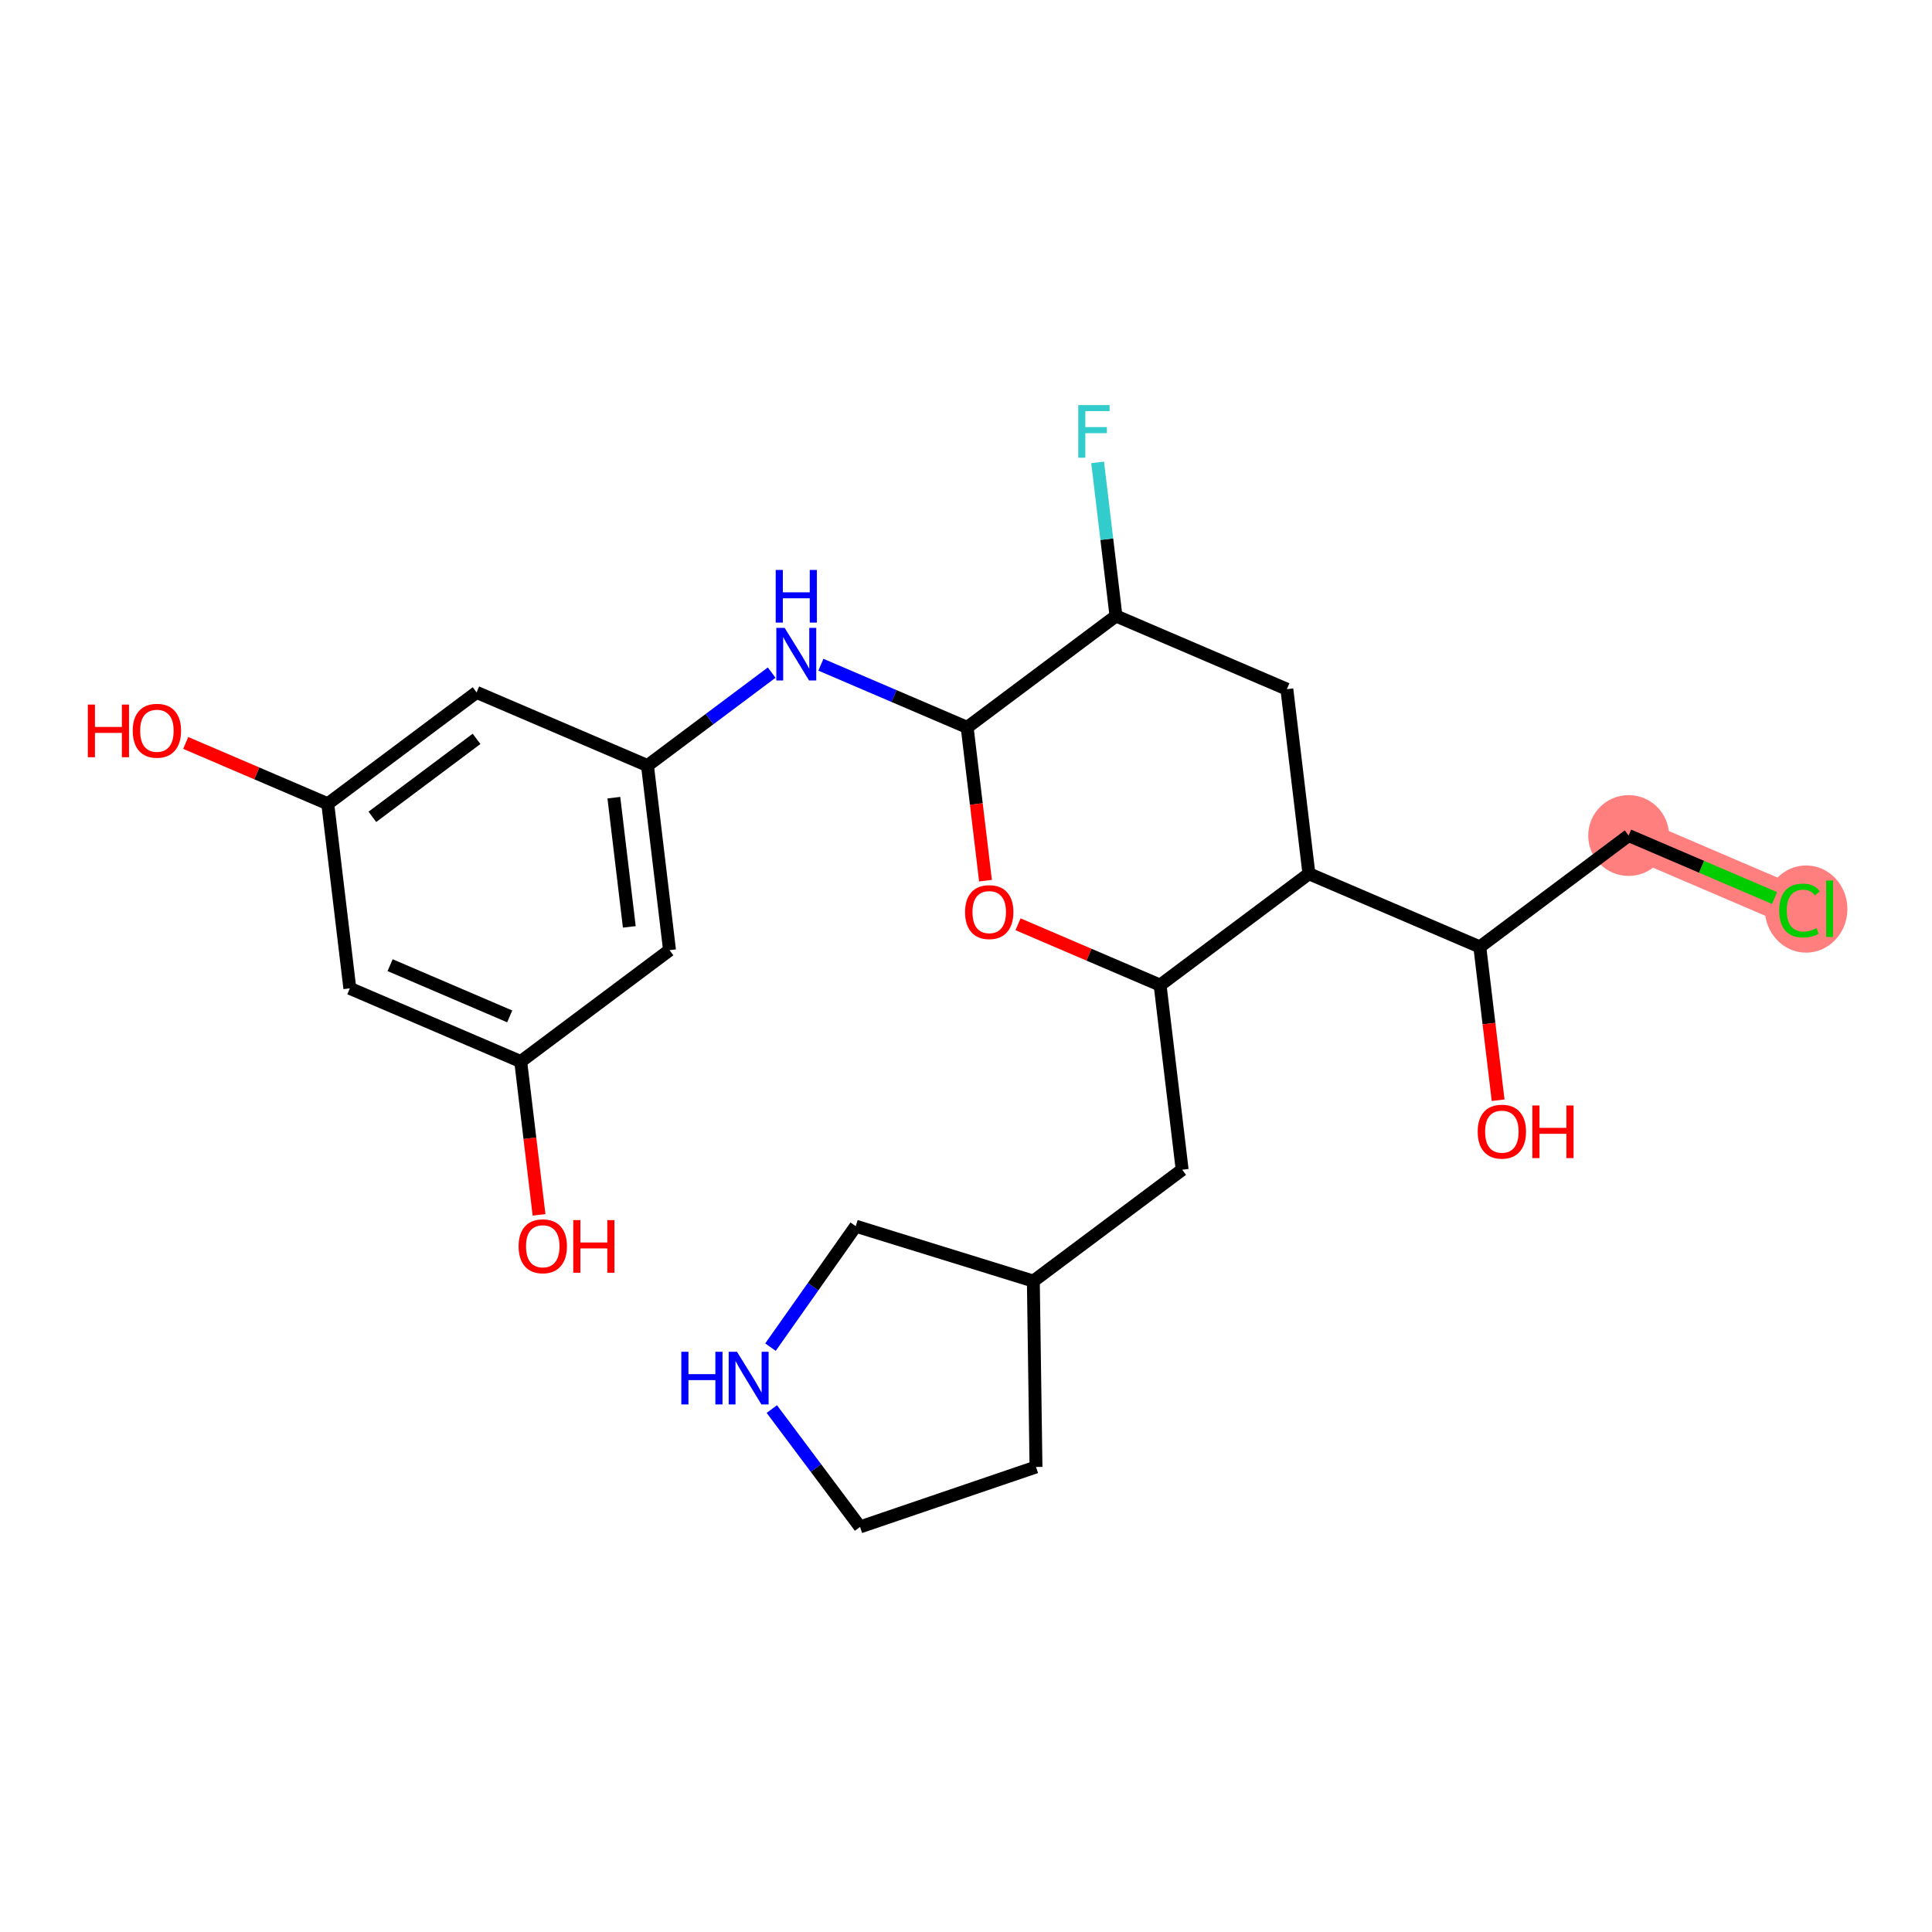 <?xml version='1.0' encoding='iso-8859-1'?>
<svg version='1.1' baseProfile='full'
              xmlns='http://www.w3.org/2000/svg'
                      xmlns:rdkit='http://www.rdkit.org/xml'
                      xmlns:xlink='http://www.w3.org/1999/xlink'
                  xml:space='preserve'
width='300px' height='300px' viewBox='0 0 300 300'>
<!-- END OF HEADER -->
<rect style='opacity:1.0;fill:#FFFFFF;stroke:none' width='300' height='300' x='0' y='0'> </rect>
<rect style='opacity:1.0;fill:#FFFFFF;stroke:none' width='300' height='300' x='0' y='0'> </rect>
<path d='M 252.891,129.741 L 279.425,141.105' style='fill:none;fill-rule:evenodd;stroke:#FF7F7F;stroke-width:6.2px;stroke-linecap:butt;stroke-linejoin:miter;stroke-opacity:1' />
<ellipse cx='252.891' cy='129.741' rx='5.773' ry='5.773'  style='fill:#FF7F7F;fill-rule:evenodd;stroke:#FF7F7F;stroke-width:1.0px;stroke-linecap:butt;stroke-linejoin:miter;stroke-opacity:1' />
<ellipse cx='280.453' cy='141.157' rx='5.911' ry='6.27'  style='fill:#FF7F7F;fill-rule:evenodd;stroke:#FF7F7F;stroke-width:1.0px;stroke-linecap:butt;stroke-linejoin:miter;stroke-opacity:1' />
<path class='bond-0 atom-0 atom-1' d='M 83.701,188.642 L 82.278,176.739' style='fill:none;fill-rule:evenodd;stroke:#FF0000;stroke-width:2.0px;stroke-linecap:butt;stroke-linejoin:miter;stroke-opacity:1' />
<path class='bond-0 atom-0 atom-1' d='M 82.278,176.739 L 80.856,164.836' style='fill:none;fill-rule:evenodd;stroke:#000000;stroke-width:2.0px;stroke-linecap:butt;stroke-linejoin:miter;stroke-opacity:1' />
<path class='bond-1 atom-1 atom-2' d='M 80.856,164.836 L 54.322,153.472' style='fill:none;fill-rule:evenodd;stroke:#000000;stroke-width:2.0px;stroke-linecap:butt;stroke-linejoin:miter;stroke-opacity:1' />
<path class='bond-1 atom-1 atom-2' d='M 79.148,157.825 L 60.575,149.87' style='fill:none;fill-rule:evenodd;stroke:#000000;stroke-width:2.0px;stroke-linecap:butt;stroke-linejoin:miter;stroke-opacity:1' />
<path class='bond-25 atom-25 atom-1' d='M 103.964,147.539 L 80.856,164.836' style='fill:none;fill-rule:evenodd;stroke:#000000;stroke-width:2.0px;stroke-linecap:butt;stroke-linejoin:miter;stroke-opacity:1' />
<path class='bond-2 atom-2 atom-3' d='M 54.322,153.472 L 50.896,124.811' style='fill:none;fill-rule:evenodd;stroke:#000000;stroke-width:2.0px;stroke-linecap:butt;stroke-linejoin:miter;stroke-opacity:1' />
<path class='bond-3 atom-3 atom-4' d='M 50.896,124.811 L 39.867,120.087' style='fill:none;fill-rule:evenodd;stroke:#000000;stroke-width:2.0px;stroke-linecap:butt;stroke-linejoin:miter;stroke-opacity:1' />
<path class='bond-3 atom-3 atom-4' d='M 39.867,120.087 L 28.837,115.363' style='fill:none;fill-rule:evenodd;stroke:#FF0000;stroke-width:2.0px;stroke-linecap:butt;stroke-linejoin:miter;stroke-opacity:1' />
<path class='bond-4 atom-3 atom-5' d='M 50.896,124.811 L 74.005,107.514' style='fill:none;fill-rule:evenodd;stroke:#000000;stroke-width:2.0px;stroke-linecap:butt;stroke-linejoin:miter;stroke-opacity:1' />
<path class='bond-4 atom-3 atom-5' d='M 57.822,126.838 L 73.998,114.73' style='fill:none;fill-rule:evenodd;stroke:#000000;stroke-width:2.0px;stroke-linecap:butt;stroke-linejoin:miter;stroke-opacity:1' />
<path class='bond-5 atom-5 atom-6' d='M 74.005,107.514 L 100.539,118.878' style='fill:none;fill-rule:evenodd;stroke:#000000;stroke-width:2.0px;stroke-linecap:butt;stroke-linejoin:miter;stroke-opacity:1' />
<path class='bond-6 atom-6 atom-7' d='M 100.539,118.878 L 110.182,111.66' style='fill:none;fill-rule:evenodd;stroke:#000000;stroke-width:2.0px;stroke-linecap:butt;stroke-linejoin:miter;stroke-opacity:1' />
<path class='bond-6 atom-6 atom-7' d='M 110.182,111.66 L 119.826,104.442' style='fill:none;fill-rule:evenodd;stroke:#0000FF;stroke-width:2.0px;stroke-linecap:butt;stroke-linejoin:miter;stroke-opacity:1' />
<path class='bond-24 atom-6 atom-25' d='M 100.539,118.878 L 103.964,147.539' style='fill:none;fill-rule:evenodd;stroke:#000000;stroke-width:2.0px;stroke-linecap:butt;stroke-linejoin:miter;stroke-opacity:1' />
<path class='bond-24 atom-6 atom-25' d='M 95.32,123.862 L 97.718,143.925' style='fill:none;fill-rule:evenodd;stroke:#000000;stroke-width:2.0px;stroke-linecap:butt;stroke-linejoin:miter;stroke-opacity:1' />
<path class='bond-7 atom-7 atom-8' d='M 127.469,103.218 L 138.825,108.082' style='fill:none;fill-rule:evenodd;stroke:#0000FF;stroke-width:2.0px;stroke-linecap:butt;stroke-linejoin:miter;stroke-opacity:1' />
<path class='bond-7 atom-7 atom-8' d='M 138.825,108.082 L 150.181,112.945' style='fill:none;fill-rule:evenodd;stroke:#000000;stroke-width:2.0px;stroke-linecap:butt;stroke-linejoin:miter;stroke-opacity:1' />
<path class='bond-8 atom-8 atom-9' d='M 150.181,112.945 L 151.604,124.848' style='fill:none;fill-rule:evenodd;stroke:#000000;stroke-width:2.0px;stroke-linecap:butt;stroke-linejoin:miter;stroke-opacity:1' />
<path class='bond-8 atom-8 atom-9' d='M 151.604,124.848 L 153.026,136.751' style='fill:none;fill-rule:evenodd;stroke:#FF0000;stroke-width:2.0px;stroke-linecap:butt;stroke-linejoin:miter;stroke-opacity:1' />
<path class='bond-26 atom-23 atom-8' d='M 173.29,95.648 L 150.181,112.945' style='fill:none;fill-rule:evenodd;stroke:#000000;stroke-width:2.0px;stroke-linecap:butt;stroke-linejoin:miter;stroke-opacity:1' />
<path class='bond-9 atom-9 atom-10' d='M 158.081,143.523 L 169.11,148.247' style='fill:none;fill-rule:evenodd;stroke:#FF0000;stroke-width:2.0px;stroke-linecap:butt;stroke-linejoin:miter;stroke-opacity:1' />
<path class='bond-9 atom-9 atom-10' d='M 169.11,148.247 L 180.14,152.97' style='fill:none;fill-rule:evenodd;stroke:#000000;stroke-width:2.0px;stroke-linecap:butt;stroke-linejoin:miter;stroke-opacity:1' />
<path class='bond-10 atom-10 atom-11' d='M 180.14,152.97 L 183.566,181.632' style='fill:none;fill-rule:evenodd;stroke:#000000;stroke-width:2.0px;stroke-linecap:butt;stroke-linejoin:miter;stroke-opacity:1' />
<path class='bond-16 atom-10 atom-17' d='M 180.14,152.97 L 203.249,135.674' style='fill:none;fill-rule:evenodd;stroke:#000000;stroke-width:2.0px;stroke-linecap:butt;stroke-linejoin:miter;stroke-opacity:1' />
<path class='bond-11 atom-11 atom-12' d='M 183.566,181.632 L 160.457,198.928' style='fill:none;fill-rule:evenodd;stroke:#000000;stroke-width:2.0px;stroke-linecap:butt;stroke-linejoin:miter;stroke-opacity:1' />
<path class='bond-12 atom-12 atom-13' d='M 160.457,198.928 L 160.868,227.791' style='fill:none;fill-rule:evenodd;stroke:#000000;stroke-width:2.0px;stroke-linecap:butt;stroke-linejoin:miter;stroke-opacity:1' />
<path class='bond-27 atom-16 atom-12' d='M 132.881,190.4 L 160.457,198.928' style='fill:none;fill-rule:evenodd;stroke:#000000;stroke-width:2.0px;stroke-linecap:butt;stroke-linejoin:miter;stroke-opacity:1' />
<path class='bond-13 atom-13 atom-14' d='M 160.868,227.791 L 133.545,237.1' style='fill:none;fill-rule:evenodd;stroke:#000000;stroke-width:2.0px;stroke-linecap:butt;stroke-linejoin:miter;stroke-opacity:1' />
<path class='bond-14 atom-14 atom-15' d='M 133.545,237.1 L 126.696,227.95' style='fill:none;fill-rule:evenodd;stroke:#000000;stroke-width:2.0px;stroke-linecap:butt;stroke-linejoin:miter;stroke-opacity:1' />
<path class='bond-14 atom-14 atom-15' d='M 126.696,227.95 L 119.848,218.8' style='fill:none;fill-rule:evenodd;stroke:#0000FF;stroke-width:2.0px;stroke-linecap:butt;stroke-linejoin:miter;stroke-opacity:1' />
<path class='bond-15 atom-15 atom-16' d='M 119.639,209.182 L 126.26,199.791' style='fill:none;fill-rule:evenodd;stroke:#0000FF;stroke-width:2.0px;stroke-linecap:butt;stroke-linejoin:miter;stroke-opacity:1' />
<path class='bond-15 atom-15 atom-16' d='M 126.26,199.791 L 132.881,190.4' style='fill:none;fill-rule:evenodd;stroke:#000000;stroke-width:2.0px;stroke-linecap:butt;stroke-linejoin:miter;stroke-opacity:1' />
<path class='bond-17 atom-17 atom-18' d='M 203.249,135.674 L 229.783,147.038' style='fill:none;fill-rule:evenodd;stroke:#000000;stroke-width:2.0px;stroke-linecap:butt;stroke-linejoin:miter;stroke-opacity:1' />
<path class='bond-21 atom-17 atom-22' d='M 203.249,135.674 L 199.824,107.013' style='fill:none;fill-rule:evenodd;stroke:#000000;stroke-width:2.0px;stroke-linecap:butt;stroke-linejoin:miter;stroke-opacity:1' />
<path class='bond-18 atom-18 atom-19' d='M 229.783,147.038 L 231.205,158.941' style='fill:none;fill-rule:evenodd;stroke:#000000;stroke-width:2.0px;stroke-linecap:butt;stroke-linejoin:miter;stroke-opacity:1' />
<path class='bond-18 atom-18 atom-19' d='M 231.205,158.941 L 232.628,170.844' style='fill:none;fill-rule:evenodd;stroke:#FF0000;stroke-width:2.0px;stroke-linecap:butt;stroke-linejoin:miter;stroke-opacity:1' />
<path class='bond-19 atom-18 atom-20' d='M 229.783,147.038 L 252.891,129.741' style='fill:none;fill-rule:evenodd;stroke:#000000;stroke-width:2.0px;stroke-linecap:butt;stroke-linejoin:miter;stroke-opacity:1' />
<path class='bond-20 atom-20 atom-21' d='M 252.891,129.741 L 264.221,134.593' style='fill:none;fill-rule:evenodd;stroke:#000000;stroke-width:2.0px;stroke-linecap:butt;stroke-linejoin:miter;stroke-opacity:1' />
<path class='bond-20 atom-20 atom-21' d='M 264.221,134.593 L 275.551,139.446' style='fill:none;fill-rule:evenodd;stroke:#00CC00;stroke-width:2.0px;stroke-linecap:butt;stroke-linejoin:miter;stroke-opacity:1' />
<path class='bond-22 atom-22 atom-23' d='M 199.824,107.013 L 173.29,95.648' style='fill:none;fill-rule:evenodd;stroke:#000000;stroke-width:2.0px;stroke-linecap:butt;stroke-linejoin:miter;stroke-opacity:1' />
<path class='bond-23 atom-23 atom-24' d='M 173.29,95.648 L 171.864,83.722' style='fill:none;fill-rule:evenodd;stroke:#000000;stroke-width:2.0px;stroke-linecap:butt;stroke-linejoin:miter;stroke-opacity:1' />
<path class='bond-23 atom-23 atom-24' d='M 171.864,83.722 L 170.439,71.796' style='fill:none;fill-rule:evenodd;stroke:#33CCCC;stroke-width:2.0px;stroke-linecap:butt;stroke-linejoin:miter;stroke-opacity:1' />
<path  class='atom-0' d='M 80.528 193.52
Q 80.528 191.557, 81.498 190.461
Q 82.468 189.364, 84.281 189.364
Q 86.094 189.364, 87.064 190.461
Q 88.033 191.557, 88.033 193.52
Q 88.033 195.506, 87.052 196.638
Q 86.07 197.758, 84.281 197.758
Q 82.48 197.758, 81.498 196.638
Q 80.528 195.518, 80.528 193.52
M 84.281 196.834
Q 85.528 196.834, 86.198 196.003
Q 86.879 195.16, 86.879 193.52
Q 86.879 191.915, 86.198 191.107
Q 85.528 190.287, 84.281 190.287
Q 83.034 190.287, 82.353 191.096
Q 81.683 191.904, 81.683 193.52
Q 81.683 195.171, 82.353 196.003
Q 83.034 196.834, 84.281 196.834
' fill='#FF0000'/>
<path  class='atom-0' d='M 89.015 189.456
L 90.123 189.456
L 90.123 192.931
L 94.303 192.931
L 94.303 189.456
L 95.411 189.456
L 95.411 197.631
L 94.303 197.631
L 94.303 193.855
L 90.123 193.855
L 90.123 197.631
L 89.015 197.631
L 89.015 189.456
' fill='#FF0000'/>
<path  class='atom-4' d='M 13.636 109.406
L 14.745 109.406
L 14.745 112.881
L 18.924 112.881
L 18.924 109.406
L 20.033 109.406
L 20.033 117.58
L 18.924 117.58
L 18.924 113.805
L 14.745 113.805
L 14.745 117.58
L 13.636 117.58
L 13.636 109.406
' fill='#FF0000'/>
<path  class='atom-4' d='M 20.61 113.47
Q 20.61 111.507, 21.58 110.41
Q 22.55 109.313, 24.363 109.313
Q 26.175 109.313, 27.145 110.41
Q 28.115 111.507, 28.115 113.47
Q 28.115 115.456, 27.134 116.587
Q 26.152 117.707, 24.363 117.707
Q 22.561 117.707, 21.58 116.587
Q 20.61 115.467, 20.61 113.47
M 24.363 116.784
Q 25.61 116.784, 26.279 115.952
Q 26.96 115.109, 26.96 113.47
Q 26.96 111.865, 26.279 111.057
Q 25.61 110.237, 24.363 110.237
Q 23.116 110.237, 22.434 111.045
Q 21.765 111.853, 21.765 113.47
Q 21.765 115.121, 22.434 115.952
Q 23.116 116.784, 24.363 116.784
' fill='#FF0000'/>
<path  class='atom-7' d='M 121.84 97.494
L 124.519 101.824
Q 124.785 102.251, 125.212 103.024
Q 125.639 103.798, 125.662 103.844
L 125.662 97.494
L 126.747 97.494
L 126.747 105.668
L 125.628 105.668
L 122.753 100.935
Q 122.418 100.38, 122.06 99.745
Q 121.713 99.11, 121.61 98.914
L 121.61 105.668
L 120.547 105.668
L 120.547 97.494
L 121.84 97.494
' fill='#0000FF'/>
<path  class='atom-7' d='M 120.449 88.502
L 121.558 88.502
L 121.558 91.977
L 125.737 91.977
L 125.737 88.502
L 126.846 88.502
L 126.846 96.676
L 125.737 96.676
L 125.737 92.901
L 121.558 92.901
L 121.558 96.676
L 120.449 96.676
L 120.449 88.502
' fill='#0000FF'/>
<path  class='atom-9' d='M 149.854 141.629
Q 149.854 139.667, 150.824 138.57
Q 151.794 137.473, 153.607 137.473
Q 155.419 137.473, 156.389 138.57
Q 157.359 139.667, 157.359 141.629
Q 157.359 143.615, 156.378 144.747
Q 155.396 145.867, 153.607 145.867
Q 151.805 145.867, 150.824 144.747
Q 149.854 143.627, 149.854 141.629
M 153.607 144.943
Q 154.853 144.943, 155.523 144.112
Q 156.204 143.269, 156.204 141.629
Q 156.204 140.025, 155.523 139.216
Q 154.853 138.397, 153.607 138.397
Q 152.36 138.397, 151.678 139.205
Q 151.009 140.013, 151.009 141.629
Q 151.009 143.281, 151.678 144.112
Q 152.36 144.943, 153.607 144.943
' fill='#FF0000'/>
<path  class='atom-15' d='M 105.793 209.904
L 106.902 209.904
L 106.902 213.379
L 111.081 213.379
L 111.081 209.904
L 112.19 209.904
L 112.19 218.079
L 111.081 218.079
L 111.081 214.303
L 106.902 214.303
L 106.902 218.079
L 105.793 218.079
L 105.793 209.904
' fill='#0000FF'/>
<path  class='atom-15' d='M 114.441 209.904
L 117.12 214.234
Q 117.386 214.661, 117.813 215.435
Q 118.24 216.208, 118.263 216.254
L 118.263 209.904
L 119.348 209.904
L 119.348 218.079
L 118.228 218.079
L 115.353 213.345
Q 115.019 212.791, 114.661 212.156
Q 114.314 211.521, 114.21 211.324
L 114.21 218.079
L 113.148 218.079
L 113.148 209.904
L 114.441 209.904
' fill='#0000FF'/>
<path  class='atom-19' d='M 229.456 175.722
Q 229.456 173.759, 230.425 172.662
Q 231.395 171.565, 233.208 171.565
Q 235.021 171.565, 235.991 172.662
Q 236.96 173.759, 236.96 175.722
Q 236.96 177.708, 235.979 178.839
Q 234.998 179.959, 233.208 179.959
Q 231.407 179.959, 230.425 178.839
Q 229.456 177.719, 229.456 175.722
M 233.208 179.036
Q 234.455 179.036, 235.125 178.204
Q 235.806 177.361, 235.806 175.722
Q 235.806 174.117, 235.125 173.309
Q 234.455 172.489, 233.208 172.489
Q 231.961 172.489, 231.28 173.297
Q 230.61 174.105, 230.61 175.722
Q 230.61 177.373, 231.28 178.204
Q 231.961 179.036, 233.208 179.036
' fill='#FF0000'/>
<path  class='atom-19' d='M 237.942 171.658
L 239.05 171.658
L 239.05 175.133
L 243.23 175.133
L 243.23 171.658
L 244.338 171.658
L 244.338 179.832
L 243.23 179.832
L 243.23 176.057
L 239.05 176.057
L 239.05 179.832
L 237.942 179.832
L 237.942 171.658
' fill='#FF0000'/>
<path  class='atom-21' d='M 276.273 141.388
Q 276.273 139.356, 277.22 138.293
Q 278.178 137.22, 279.991 137.22
Q 281.677 137.22, 282.577 138.409
L 281.815 139.032
Q 281.157 138.166, 279.991 138.166
Q 278.755 138.166, 278.097 138.998
Q 277.451 139.818, 277.451 141.388
Q 277.451 143.004, 278.12 143.836
Q 278.802 144.667, 280.118 144.667
Q 281.018 144.667, 282.069 144.124
L 282.392 144.99
Q 281.965 145.267, 281.319 145.429
Q 280.672 145.591, 279.956 145.591
Q 278.178 145.591, 277.22 144.505
Q 276.273 143.42, 276.273 141.388
' fill='#00CC00'/>
<path  class='atom-21' d='M 283.57 136.723
L 284.632 136.723
L 284.632 145.487
L 283.57 145.487
L 283.57 136.723
' fill='#00CC00'/>
<path  class='atom-24' d='M 167.434 62.9
L 172.295 62.9
L 172.295 63.835
L 168.531 63.835
L 168.531 66.318
L 171.879 66.318
L 171.879 67.264
L 168.531 67.264
L 168.531 71.075
L 167.434 71.075
L 167.434 62.9
' fill='#33CCCC'/>
</svg>
